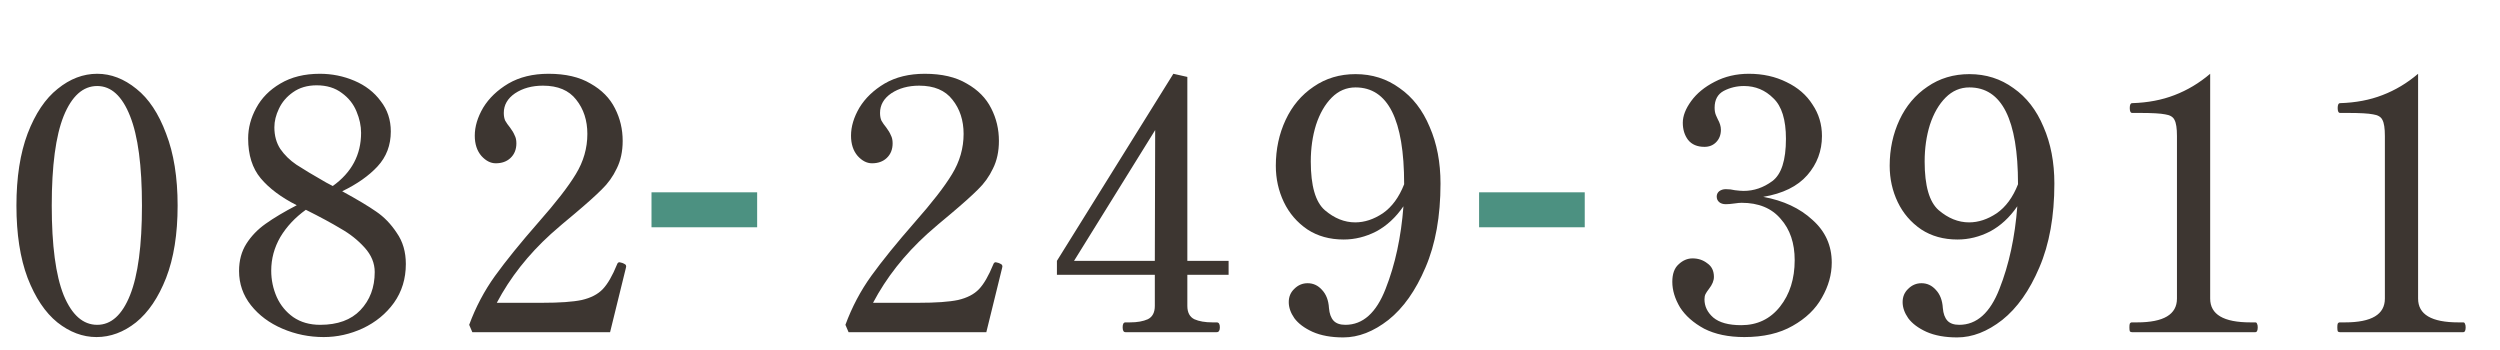 <svg width="143" height="20" viewBox="0 0 143 20" fill="none" xmlns="http://www.w3.org/2000/svg">
<path d="M5.52 19.28C4.733 19.28 3.987 19 3.28 18.44C2.587 17.88 2.02 17.033 1.58 15.9C1.153 14.767 0.94 13.387 0.94 11.76C0.94 10.147 1.153 8.773 1.58 7.64C2.02 6.493 2.593 5.64 3.3 5.08C4.007 4.507 4.76 4.22 5.56 4.22C6.347 4.22 7.093 4.507 7.8 5.08C8.507 5.64 9.073 6.493 9.5 7.64C9.94 8.773 10.16 10.147 10.16 11.76C10.16 13.387 9.94 14.767 9.5 15.9C9.06 17.02 8.487 17.867 7.78 18.44C7.073 19 6.32 19.28 5.52 19.28ZM5.56 18.58C6.36 18.58 6.987 18.013 7.44 16.88C7.893 15.747 8.12 14.04 8.12 11.76C8.12 9.48 7.893 7.773 7.44 6.64C6.987 5.493 6.36 4.92 5.56 4.92C4.747 4.92 4.107 5.493 3.64 6.64C3.187 7.773 2.96 9.48 2.96 11.76C2.96 14.04 3.187 15.747 3.64 16.88C4.107 18.013 4.747 18.58 5.56 18.58ZM19.574 10.94C20.428 11.407 21.074 11.793 21.514 12.1C21.968 12.407 22.361 12.813 22.694 13.32C23.041 13.813 23.214 14.407 23.214 15.1C23.214 15.94 22.988 16.68 22.534 17.32C22.081 17.947 21.488 18.433 20.754 18.78C20.034 19.113 19.288 19.28 18.514 19.28C17.688 19.28 16.901 19.12 16.154 18.8C15.408 18.48 14.808 18.033 14.354 17.46C13.901 16.887 13.674 16.233 13.674 15.5C13.674 14.9 13.814 14.38 14.094 13.94C14.374 13.5 14.741 13.12 15.194 12.8C15.661 12.467 16.254 12.113 16.974 11.74C16.081 11.287 15.394 10.773 14.914 10.2C14.434 9.627 14.194 8.867 14.194 7.92C14.194 7.32 14.348 6.74 14.654 6.18C14.961 5.607 15.421 5.14 16.034 4.78C16.661 4.407 17.414 4.22 18.294 4.22C18.988 4.22 19.648 4.353 20.274 4.62C20.901 4.887 21.401 5.273 21.774 5.78C22.161 6.273 22.354 6.853 22.354 7.52C22.354 8.307 22.101 8.973 21.594 9.52C21.101 10.053 20.428 10.527 19.574 10.94ZM15.694 7.28C15.694 7.76 15.808 8.173 16.034 8.52C16.274 8.867 16.581 9.167 16.954 9.42C17.341 9.673 17.908 10.013 18.654 10.44C18.868 10.547 18.994 10.613 19.034 10.64C20.114 9.867 20.654 8.853 20.654 7.6C20.654 7.2 20.568 6.793 20.394 6.38C20.221 5.953 19.941 5.6 19.554 5.32C19.168 5.027 18.688 4.88 18.114 4.88C17.581 4.88 17.128 5.013 16.754 5.28C16.394 5.533 16.128 5.847 15.954 6.22C15.781 6.58 15.694 6.933 15.694 7.28ZM18.314 18.58C19.314 18.58 20.081 18.3 20.614 17.74C21.161 17.167 21.434 16.44 21.434 15.56C21.434 15.053 21.241 14.587 20.854 14.16C20.468 13.733 20.014 13.373 19.494 13.08C18.988 12.773 18.321 12.413 17.494 12C16.881 12.44 16.394 12.96 16.034 13.56C15.688 14.16 15.514 14.8 15.514 15.48C15.514 16.013 15.621 16.52 15.834 17C16.048 17.467 16.361 17.847 16.774 18.14C17.201 18.433 17.714 18.58 18.314 18.58ZM34.897 19H27.017L26.837 18.58C27.21 17.567 27.704 16.633 28.317 15.78C28.944 14.913 29.77 13.893 30.797 12.72C31.797 11.587 32.511 10.667 32.937 9.96C33.377 9.24 33.597 8.473 33.597 7.66C33.597 6.887 33.384 6.233 32.957 5.7C32.544 5.167 31.91 4.9 31.057 4.9C30.43 4.9 29.897 5.047 29.457 5.34C29.03 5.633 28.817 6.007 28.817 6.46C28.817 6.633 28.844 6.78 28.897 6.9C28.964 7.02 29.057 7.153 29.177 7.3C29.297 7.46 29.384 7.607 29.437 7.74C29.504 7.86 29.537 8.013 29.537 8.2C29.537 8.547 29.424 8.827 29.197 9.04C28.984 9.24 28.704 9.34 28.357 9.34C28.064 9.34 27.791 9.2 27.537 8.92C27.284 8.627 27.157 8.24 27.157 7.76C27.157 7.24 27.317 6.707 27.637 6.16C27.971 5.613 28.451 5.153 29.077 4.78C29.717 4.407 30.484 4.22 31.377 4.22C32.35 4.22 33.151 4.407 33.777 4.78C34.417 5.14 34.884 5.613 35.177 6.2C35.471 6.773 35.617 7.393 35.617 8.06C35.617 8.66 35.504 9.187 35.277 9.64C35.064 10.093 34.777 10.493 34.417 10.84C34.071 11.187 33.557 11.647 32.877 12.22C32.344 12.66 31.89 13.047 31.517 13.38C30.21 14.567 29.177 15.88 28.417 17.32H30.997C32.011 17.32 32.77 17.267 33.277 17.16C33.797 17.04 34.197 16.833 34.477 16.54C34.757 16.247 35.031 15.773 35.297 15.12C35.324 15.04 35.37 15 35.437 15L35.597 15.04C35.664 15.067 35.717 15.093 35.757 15.12C35.797 15.147 35.817 15.187 35.817 15.24L35.797 15.34L34.897 19Z" fill="#3D3631"/>
<path d="M43.309 13H37.266V11H43.309V13Z" fill="#4C9181"/>
<path d="M56.418 19H48.538L48.358 18.58C48.731 17.567 49.225 16.633 49.838 15.78C50.465 14.913 51.291 13.893 52.318 12.72C53.318 11.587 54.032 10.667 54.458 9.96C54.898 9.24 55.118 8.473 55.118 7.66C55.118 6.887 54.905 6.233 54.478 5.7C54.065 5.167 53.431 4.9 52.578 4.9C51.952 4.9 51.418 5.047 50.978 5.34C50.551 5.633 50.338 6.007 50.338 6.46C50.338 6.633 50.365 6.78 50.418 6.9C50.485 7.02 50.578 7.153 50.698 7.3C50.818 7.46 50.905 7.607 50.958 7.74C51.025 7.86 51.058 8.013 51.058 8.2C51.058 8.547 50.945 8.827 50.718 9.04C50.505 9.24 50.225 9.34 49.878 9.34C49.585 9.34 49.312 9.2 49.058 8.92C48.805 8.627 48.678 8.24 48.678 7.76C48.678 7.24 48.838 6.707 49.158 6.16C49.492 5.613 49.971 5.153 50.598 4.78C51.238 4.407 52.005 4.22 52.898 4.22C53.871 4.22 54.672 4.407 55.298 4.78C55.938 5.14 56.405 5.613 56.698 6.2C56.992 6.773 57.138 7.393 57.138 8.06C57.138 8.66 57.025 9.187 56.798 9.64C56.585 10.093 56.298 10.493 55.938 10.84C55.592 11.187 55.078 11.647 54.398 12.22C53.865 12.66 53.411 13.047 53.038 13.38C51.731 14.567 50.698 15.88 49.938 17.32H52.518C53.532 17.32 54.291 17.267 54.798 17.16C55.318 17.04 55.718 16.833 55.998 16.54C56.278 16.247 56.551 15.773 56.818 15.12C56.845 15.04 56.892 15 56.958 15L57.118 15.04C57.185 15.067 57.238 15.093 57.278 15.12C57.318 15.147 57.338 15.187 57.338 15.24L57.318 15.34L56.418 19ZM70.276 15.72H67.916V17.5C67.916 17.873 68.049 18.127 68.316 18.26C68.583 18.38 68.929 18.44 69.356 18.44H69.596C69.716 18.44 69.776 18.533 69.776 18.72C69.776 18.907 69.716 19 69.596 19H64.376C64.269 19 64.216 18.907 64.216 18.72C64.216 18.533 64.269 18.44 64.376 18.44H64.636C65.049 18.44 65.389 18.38 65.656 18.26C65.923 18.127 66.056 17.873 66.056 17.5V15.72H60.456V14.92L67.116 4.22L67.916 4.4V14.92H70.276V15.72ZM66.076 7.44L61.436 14.92H66.056L66.076 7.44ZM77.537 4.24C78.484 4.24 79.324 4.507 80.057 5.04C80.804 5.56 81.377 6.3 81.777 7.26C82.191 8.207 82.397 9.287 82.397 10.5C82.397 12.367 82.111 13.967 81.537 15.3C80.977 16.62 80.271 17.62 79.417 18.3C78.564 18.967 77.704 19.3 76.837 19.3C76.144 19.3 75.557 19.193 75.077 18.98C74.611 18.767 74.264 18.507 74.037 18.2C73.824 17.893 73.717 17.587 73.717 17.28C73.717 16.973 73.824 16.72 74.037 16.52C74.251 16.307 74.504 16.2 74.797 16.2C75.117 16.2 75.391 16.327 75.617 16.58C75.857 16.833 75.991 17.18 76.017 17.62C76.044 17.94 76.131 18.18 76.277 18.34C76.424 18.5 76.651 18.58 76.957 18.58C77.957 18.58 78.724 17.893 79.257 16.52C79.804 15.133 80.144 13.56 80.277 11.8C79.837 12.44 79.317 12.92 78.717 13.24C78.117 13.547 77.497 13.7 76.857 13.7C76.057 13.7 75.364 13.507 74.777 13.12C74.191 12.72 73.744 12.2 73.437 11.56C73.131 10.92 72.977 10.227 72.977 9.48C72.977 8.533 73.164 7.66 73.537 6.86C73.911 6.06 74.444 5.427 75.137 4.96C75.831 4.48 76.631 4.24 77.537 4.24ZM77.517 12.72C78.051 12.72 78.577 12.547 79.097 12.2C79.617 11.84 80.024 11.287 80.317 10.54V10.52C80.317 6.84 79.391 5 77.537 5C77.017 5 76.564 5.193 76.177 5.58C75.791 5.967 75.491 6.487 75.277 7.14C75.077 7.78 74.977 8.48 74.977 9.24C74.977 10.627 75.244 11.553 75.777 12.02C76.324 12.487 76.904 12.72 77.517 12.72Z" fill="#3D3631"/>
<path d="M90.647 13H84.604V11H90.647V13Z" fill="#4C9181"/>
<path d="M100.856 11.26C102.016 11.473 102.956 11.913 103.676 12.58C104.41 13.233 104.776 14.047 104.776 15.02C104.776 15.7 104.59 16.367 104.216 17.02C103.856 17.673 103.296 18.213 102.536 18.64C101.79 19.067 100.87 19.28 99.776 19.28C98.87 19.28 98.103 19.12 97.476 18.8C96.863 18.467 96.403 18.06 96.096 17.58C95.803 17.087 95.656 16.6 95.656 16.12C95.656 15.667 95.776 15.333 96.016 15.12C96.256 14.893 96.523 14.78 96.816 14.78C97.136 14.78 97.416 14.873 97.656 15.06C97.91 15.233 98.036 15.493 98.036 15.84C98.036 16.053 97.943 16.28 97.756 16.52C97.663 16.64 97.596 16.74 97.556 16.82C97.516 16.9 97.496 17 97.496 17.12C97.496 17.52 97.663 17.867 97.996 18.16C98.343 18.453 98.876 18.6 99.596 18.6C100.516 18.6 101.256 18.247 101.816 17.54C102.376 16.833 102.656 15.947 102.656 14.88C102.656 13.907 102.39 13.12 101.856 12.52C101.336 11.907 100.59 11.6 99.616 11.6C99.523 11.6 99.383 11.613 99.196 11.64C99.01 11.667 98.85 11.68 98.716 11.68C98.556 11.68 98.43 11.64 98.336 11.56C98.243 11.48 98.196 11.373 98.196 11.24C98.196 11.12 98.243 11.02 98.336 10.94C98.443 10.86 98.57 10.82 98.716 10.82C98.903 10.82 99.076 10.84 99.236 10.88C99.45 10.907 99.616 10.92 99.736 10.92C100.323 10.92 100.87 10.733 101.376 10.36C101.896 9.973 102.156 9.167 102.156 7.94C102.156 6.847 101.916 6.073 101.436 5.62C100.97 5.153 100.41 4.92 99.756 4.92C99.343 4.92 98.956 5.013 98.596 5.2C98.25 5.387 98.076 5.707 98.076 6.16C98.076 6.333 98.103 6.48 98.156 6.6C98.21 6.72 98.243 6.793 98.256 6.82C98.376 7.033 98.436 7.233 98.436 7.42C98.436 7.713 98.343 7.953 98.156 8.14C97.983 8.313 97.763 8.4 97.496 8.4C97.083 8.4 96.77 8.267 96.556 8C96.356 7.733 96.256 7.407 96.256 7.02C96.256 6.633 96.416 6.22 96.736 5.78C97.056 5.34 97.503 4.973 98.076 4.68C98.663 4.373 99.316 4.22 100.036 4.22C100.836 4.22 101.556 4.38 102.196 4.7C102.836 5.007 103.33 5.433 103.676 5.98C104.036 6.513 104.216 7.113 104.216 7.78C104.216 8.633 103.936 9.38 103.376 10.02C102.816 10.66 101.976 11.073 100.856 11.26ZM112.65 4.24C113.597 4.24 114.437 4.507 115.17 5.04C115.917 5.56 116.49 6.3 116.89 7.26C117.304 8.207 117.51 9.287 117.51 10.5C117.51 12.367 117.224 13.967 116.65 15.3C116.09 16.62 115.384 17.62 114.53 18.3C113.677 18.967 112.817 19.3 111.95 19.3C111.257 19.3 110.67 19.193 110.19 18.98C109.724 18.767 109.377 18.507 109.15 18.2C108.937 17.893 108.83 17.587 108.83 17.28C108.83 16.973 108.937 16.72 109.15 16.52C109.364 16.307 109.617 16.2 109.91 16.2C110.23 16.2 110.504 16.327 110.73 16.58C110.97 16.833 111.104 17.18 111.13 17.62C111.157 17.94 111.244 18.18 111.39 18.34C111.537 18.5 111.764 18.58 112.07 18.58C113.07 18.58 113.837 17.893 114.37 16.52C114.917 15.133 115.257 13.56 115.39 11.8C114.95 12.44 114.43 12.92 113.83 13.24C113.23 13.547 112.61 13.7 111.97 13.7C111.17 13.7 110.477 13.507 109.89 13.12C109.304 12.72 108.857 12.2 108.55 11.56C108.244 10.92 108.09 10.227 108.09 9.48C108.09 8.533 108.277 7.66 108.65 6.86C109.024 6.06 109.557 5.427 110.25 4.96C110.944 4.48 111.744 4.24 112.65 4.24ZM112.63 12.72C113.164 12.72 113.69 12.547 114.21 12.2C114.73 11.84 115.137 11.287 115.43 10.54V10.52C115.43 6.84 114.504 5 112.65 5C112.13 5 111.677 5.193 111.29 5.58C110.904 5.967 110.604 6.487 110.39 7.14C110.19 7.78 110.09 8.48 110.09 9.24C110.09 10.627 110.357 11.553 110.89 12.02C111.437 12.487 112.017 12.72 112.63 12.72ZM121.942 19C121.889 19 121.849 18.98 121.822 18.94C121.809 18.887 121.802 18.813 121.802 18.72C121.802 18.627 121.809 18.56 121.822 18.52C121.849 18.467 121.889 18.44 121.942 18.44H122.242C123.762 18.44 124.522 17.987 124.522 17.08V7.78C124.522 7.34 124.476 7.033 124.382 6.86C124.302 6.687 124.122 6.58 123.842 6.54C123.576 6.487 123.096 6.46 122.402 6.46H121.962C121.869 6.46 121.822 6.367 121.822 6.18C121.822 5.993 121.869 5.9 121.962 5.9C122.856 5.873 123.662 5.72 124.382 5.44C125.116 5.16 125.796 4.753 126.422 4.22V17.08C126.422 17.987 127.189 18.44 128.722 18.44H129.002C129.056 18.44 129.089 18.467 129.102 18.52C129.129 18.56 129.142 18.627 129.142 18.72C129.142 18.907 129.096 19 129.002 19H121.942ZM133.835 19C133.782 19 133.742 18.98 133.715 18.94C133.702 18.887 133.695 18.813 133.695 18.72C133.695 18.627 133.702 18.56 133.715 18.52C133.742 18.467 133.782 18.44 133.835 18.44H134.135C135.655 18.44 136.415 17.987 136.415 17.08V7.78C136.415 7.34 136.369 7.033 136.275 6.86C136.195 6.687 136.015 6.58 135.735 6.54C135.469 6.487 134.989 6.46 134.295 6.46H133.855C133.762 6.46 133.715 6.367 133.715 6.18C133.715 5.993 133.762 5.9 133.855 5.9C134.749 5.873 135.555 5.72 136.275 5.44C137.009 5.16 137.689 4.753 138.315 4.22V17.08C138.315 17.987 139.082 18.44 140.615 18.44H140.895C140.949 18.44 140.982 18.467 140.995 18.52C141.022 18.56 141.035 18.627 141.035 18.72C141.035 18.907 140.989 19 140.895 19H133.835Z" fill="#3D3631"/>
</svg>
